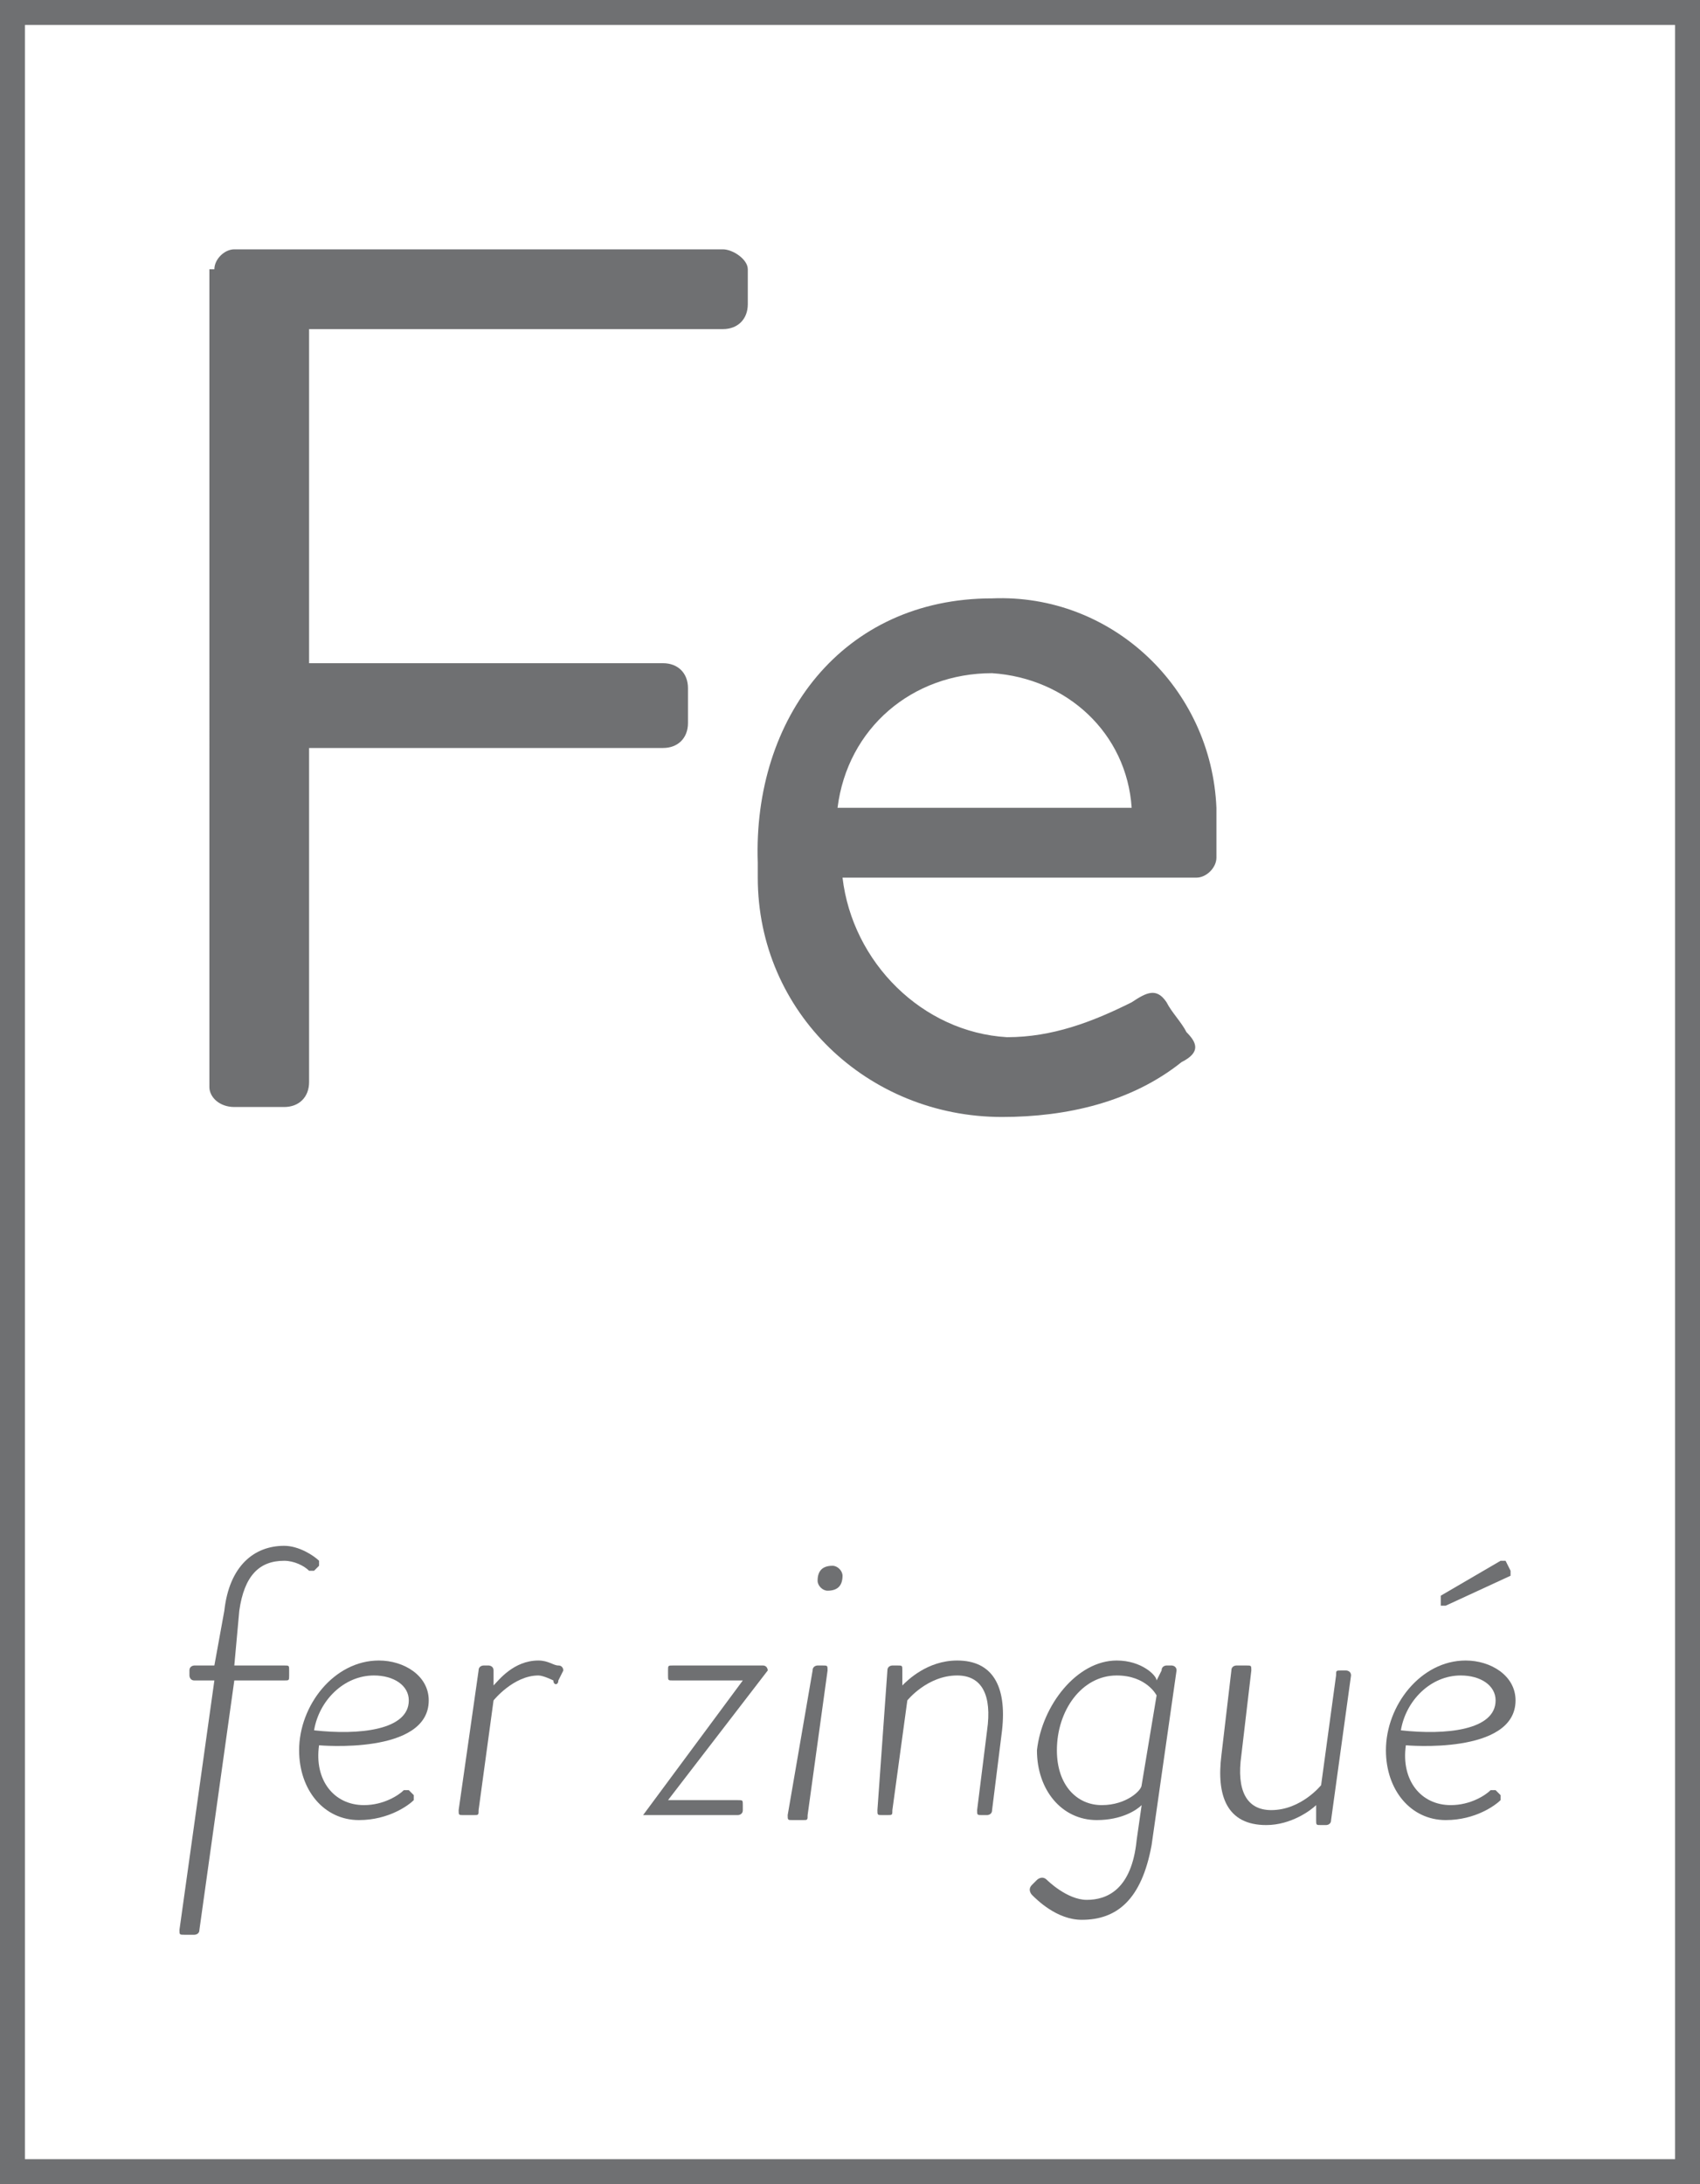 <?xml version="1.0" encoding="utf-8"?>
<!-- Generator: Adobe Illustrator 23.0.0, SVG Export Plug-In . SVG Version: 6.00 Build 0)  -->
<svg version="1.1" id="Capa_1" xmlns="http://www.w3.org/2000/svg" xmlns:xlink="http://www.w3.org/1999/xlink" x="0px" y="0px"
	 viewBox="0 0 34.1 43.8" style="enable-background:new 0 0 34.1 43.8;" xml:space="preserve">
<style type="text/css">
	.st0{clip-path:url(#SVGID_2_);}
	.st1{fill:#6F7072;}
	.st2{clip-path:url(#SVGID_4_);}
	.st3{fill:none;stroke:#6F7072;stroke-miterlimit:10;}
</style>
<title>hierro</title>
<g>
	<defs>
		<rect id="SVGID_1_" y="0" width="34.1" height="43.8"/>
	</defs>
	<clipPath id="SVGID_2_">
		<use xlink:href="#SVGID_1_"  style="overflow:visible;"/>
	</clipPath>
	<g class="st0">
		<path class="st1" d="M4.3,5.4C4.3,5.2,4.5,5,4.7,5h9.8C14.7,5,15,5.2,15,5.4v0.7c0,0.3-0.2,0.5-0.5,0.5H6.2v6.7h7.1
			c0.3,0,0.5,0.2,0.5,0.5v0.7c0,0.3-0.2,0.5-0.5,0.5H6.2v6.7c0,0.3-0.2,0.5-0.5,0.5h-1c-0.3,0-0.5-0.2-0.5-0.4c0,0,0,0,0-0.1V5.4
			H4.3z"/>
	</g>
</g>
<g>
	<defs>
		<rect id="SVGID_3_" y="0" width="34.1" height="43.8"/>
	</defs>
	<clipPath id="SVGID_4_">
		<use xlink:href="#SVGID_3_"  style="overflow:visible;"/>
	</clipPath>
	<g class="st2">
		<path class="st1" d="M22.7,16.2c-0.1-1.5-1.3-2.6-2.8-2.7c-1.6,0-2.9,1.1-3.1,2.7H22.7z M19.9,12c2.4-0.1,4.4,1.8,4.5,4.2
			c0,0.1,0,0.2,0,0.3v0.7c0,0.2-0.2,0.4-0.4,0.4h-7.1c0.2,1.7,1.6,3.1,3.3,3.2c0.9,0,1.7-0.3,2.5-0.7c0.3-0.2,0.5-0.3,0.7,0
			c0.1,0.2,0.3,0.4,0.4,0.6c0.2,0.2,0.3,0.4-0.1,0.6c-1,0.8-2.3,1.1-3.6,1.1c-2.7,0-4.9-2.1-4.9-4.8c0-0.1,0-0.2,0-0.3
			C15.1,14.4,16.9,12,19.9,12"/>
	</g>
</g>
<rect y="0" class="st3" width="34.1" height="43.8"/>
<g>
	<path class="st1" d="M4.3,33.7H3.9c-0.1,0-0.1-0.1-0.1-0.1l0-0.1c0-0.1,0.1-0.1,0.1-0.1h0.4l0.2-1.1C4.6,31.4,5.1,31,5.7,31
		c0.3,0,0.6,0.2,0.7,0.3c0,0,0,0.1,0,0.1l-0.1,0.1c0,0-0.1,0-0.1,0c-0.1-0.1-0.3-0.2-0.5-0.2c-0.5,0-0.8,0.3-0.9,1l-0.1,1.1h1
		c0.1,0,0.1,0,0.1,0.1l0,0.1c0,0.1,0,0.1-0.1,0.1h-1l-0.7,5c0,0.1-0.1,0.1-0.1,0.1H3.7c-0.1,0-0.1,0-0.1-0.1L4.3,33.7z"/>
	<path class="st1" d="M7.6,33.3c0.5,0,1,0.3,1,0.8c0,1.1-2.2,0.9-2.2,0.9c-0.1,0.7,0.3,1.2,0.9,1.2c0.4,0,0.7-0.2,0.8-0.3
		c0.1,0,0.1,0,0.1,0l0.1,0.1c0,0,0,0.1,0,0.1c-0.1,0.1-0.5,0.4-1.1,0.4c-0.7,0-1.2-0.6-1.2-1.4C6,34.2,6.7,33.3,7.6,33.3z M8.2,34.1
		c0-0.3-0.3-0.5-0.7-0.5c-0.6,0-1.1,0.5-1.2,1.1C7.2,34.8,8.2,34.7,8.2,34.1z"/>
	<path class="st1" d="M9.6,33.5c0-0.1,0.1-0.1,0.1-0.1h0.1c0,0,0.1,0,0.1,0.1l0,0.3c0.1-0.1,0.4-0.5,0.9-0.5c0.2,0,0.3,0.1,0.4,0.1
		c0.1,0,0.1,0.1,0.1,0.1l-0.1,0.2c0,0.1-0.1,0.1-0.1,0c0,0-0.2-0.1-0.3-0.1c-0.5,0-0.9,0.5-0.9,0.5l-0.3,2.2c0,0.1,0,0.1-0.1,0.1
		H9.3c-0.1,0-0.1,0-0.1-0.1L9.6,33.5z"/>
	<path class="st1" d="M12.9,36.4L12.9,36.4l2-2.7v0h-1.4c-0.1,0-0.1,0-0.1-0.1l0-0.1c0-0.1,0-0.1,0.1-0.1h1.8c0.1,0,0.1,0.1,0.1,0.1
		l-2,2.6v0h1.4c0.1,0,0.1,0,0.1,0.1l0,0.1c0,0.1-0.1,0.1-0.1,0.1L12.9,36.4C12.9,36.5,12.9,36.4,12.9,36.4z"/>
	<path class="st1" d="M16.3,33.5c0-0.1,0.1-0.1,0.1-0.1h0.1c0.1,0,0.1,0,0.1,0.1l-0.4,2.9c0,0.1,0,0.1-0.1,0.1h-0.2
		c-0.1,0-0.1,0-0.1-0.1L16.3,33.5z M16.4,31.7c0-0.2,0.1-0.3,0.3-0.3c0.1,0,0.2,0.1,0.2,0.2c0,0.2-0.1,0.3-0.3,0.3
		C16.5,31.9,16.4,31.8,16.4,31.7z"/>
	<path class="st1" d="M17.8,33.5c0-0.1,0.1-0.1,0.1-0.1h0.1c0.1,0,0.1,0,0.1,0.1l0,0.3c0.1-0.1,0.5-0.5,1.1-0.5c0.7,0,1,0.5,0.9,1.4
		l-0.2,1.6c0,0.1-0.1,0.1-0.1,0.1h-0.1c-0.1,0-0.1,0-0.1-0.1l0.2-1.6c0.1-0.7-0.1-1.1-0.6-1.1c-0.6,0-1,0.5-1,0.5l-0.3,2.2
		c0,0.1,0,0.1-0.1,0.1h-0.1c-0.1,0-0.1,0-0.1-0.1L17.8,33.5z"/>
	<path class="st1" d="M22.4,33.3c0.5,0,0.8,0.3,0.8,0.4l0.1-0.2c0-0.1,0.1-0.1,0.1-0.1h0.1c0,0,0.1,0,0.1,0.1L23.1,37
		c-0.2,1.1-0.7,1.5-1.4,1.5c-0.5,0-0.9-0.4-1-0.5c0,0-0.1-0.1,0-0.2l0.1-0.1c0,0,0.1-0.1,0.2,0c0,0,0.4,0.4,0.8,0.4
		c0.4,0,0.9-0.2,1-1.2l0.1-0.7c-0.1,0.1-0.4,0.3-0.9,0.3c-0.7,0-1.2-0.6-1.2-1.4C20.9,34.2,21.6,33.3,22.4,33.3z M22.1,36.2
		c0.5,0,0.8-0.3,0.8-0.4l0.3-1.8c0,0-0.2-0.4-0.8-0.4c-0.7,0-1.2,0.7-1.2,1.5C21.2,35.8,21.6,36.2,22.1,36.2z"/>
	<path class="st1" d="M24.5,35.2l0.2-1.7c0-0.1,0.1-0.1,0.1-0.1H25c0.1,0,0.1,0,0.1,0.1l-0.2,1.7c-0.1,0.7,0.1,1.1,0.6,1.1
		c0.6,0,1-0.5,1-0.5l0.3-2.2c0-0.1,0-0.1,0.1-0.1H27c0,0,0.1,0,0.1,0.1l-0.4,2.9c0,0.1-0.1,0.1-0.1,0.1h-0.1c-0.1,0-0.1,0-0.1-0.1
		l0-0.3c-0.1,0.1-0.5,0.4-1,0.4C24.6,36.6,24.4,36,24.5,35.2z"/>
	<path class="st1" d="M29.4,33.3c0.5,0,1,0.3,1,0.8c0,1.1-2.2,0.9-2.2,0.9c-0.1,0.7,0.3,1.2,0.9,1.2c0.4,0,0.7-0.2,0.8-0.3
		c0.1,0,0.1,0,0.1,0l0.1,0.1c0,0,0,0.1,0,0.1c-0.1,0.1-0.5,0.4-1.1,0.4c-0.7,0-1.2-0.6-1.2-1.4C27.8,34.2,28.5,33.3,29.4,33.3z
		 M30,34.1c0-0.3-0.3-0.5-0.7-0.5c-0.6,0-1.1,0.5-1.2,1.1C29,34.8,30,34.7,30,34.1z M28.9,32.2L28.9,32.2c0-0.1,0-0.2,0-0.2l1.2-0.7
		c0,0,0.1,0,0.1,0l0.1,0.2c0,0,0,0.1,0,0.1l-1.3,0.6C29,32.2,29,32.2,28.9,32.2z"/>
</g>
</svg>
